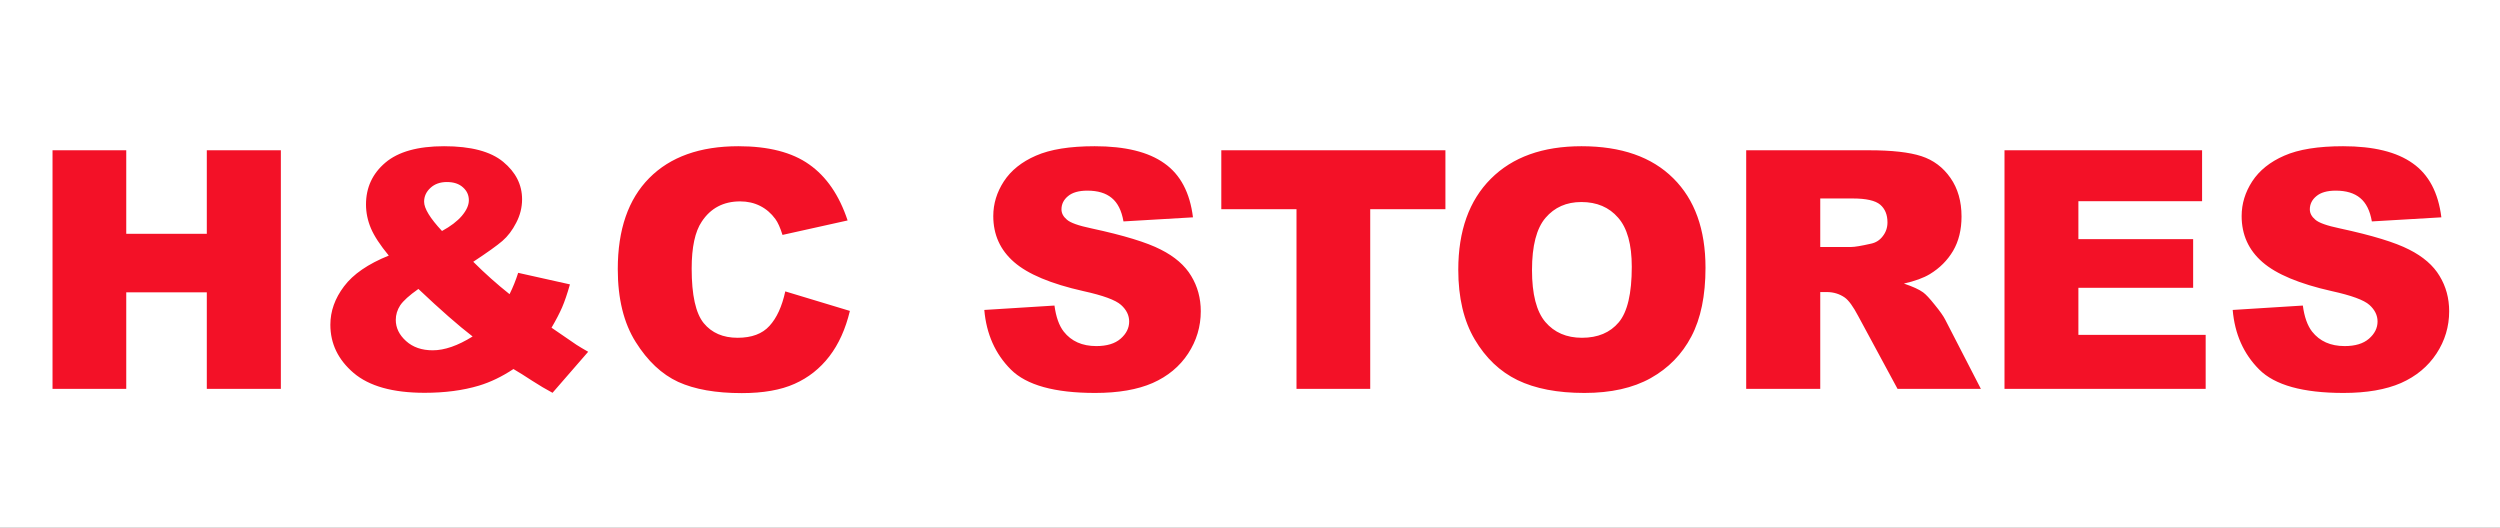 <svg width="90" height="19" viewBox="0 0 90 19" fill="none" xmlns="http://www.w3.org/2000/svg">
<rect x="0" y="0" width="90" height="19" fill="#333333" stroke="none"/>
<g clip-path="url(#clip0_725_1356)">
<rect width="90" height="19" fill="white"/>
<path d="M1.891 5.41H4.545V8.416H7.445V5.41H10.111V14H7.445V10.525H4.545V14H1.891V5.41ZM18.654 9.822L20.518 10.238C20.42 10.582 20.326 10.857 20.236 11.065C20.146 11.271 20.02 11.516 19.855 11.797L20.752 12.412C20.861 12.482 21.002 12.566 21.174 12.664L19.891 14.141C19.656 14.016 19.412 13.871 19.158 13.707C18.908 13.543 18.684 13.402 18.484 13.285C18.07 13.559 17.656 13.758 17.242 13.883C16.668 14.055 16.016 14.141 15.285 14.141C14.141 14.141 13.289 13.902 12.73 13.426C12.172 12.949 11.893 12.371 11.893 11.691C11.893 11.203 12.057 10.742 12.385 10.309C12.713 9.871 13.25 9.502 13.996 9.201C13.684 8.822 13.469 8.494 13.352 8.217C13.234 7.936 13.176 7.65 13.176 7.361C13.176 6.752 13.408 6.25 13.873 5.855C14.338 5.461 15.043 5.264 15.988 5.264C16.953 5.264 17.662 5.451 18.115 5.826C18.568 6.201 18.795 6.65 18.795 7.174C18.795 7.467 18.725 7.748 18.584 8.018C18.447 8.287 18.281 8.506 18.086 8.674C17.891 8.842 17.541 9.092 17.037 9.424C17.455 9.842 17.891 10.23 18.344 10.59C18.465 10.348 18.568 10.092 18.654 9.822ZM15.912 8.316C16.221 8.148 16.459 7.967 16.627 7.771C16.795 7.572 16.879 7.385 16.879 7.209C16.879 7.025 16.809 6.871 16.668 6.746C16.527 6.617 16.334 6.553 16.088 6.553C15.846 6.553 15.648 6.623 15.496 6.764C15.344 6.904 15.268 7.07 15.268 7.262C15.268 7.504 15.482 7.855 15.912 8.316ZM15.062 10.402C14.734 10.633 14.516 10.83 14.406 10.994C14.301 11.158 14.248 11.332 14.248 11.516C14.248 11.801 14.371 12.055 14.617 12.277C14.863 12.5 15.184 12.611 15.578 12.611C16.004 12.611 16.482 12.445 17.014 12.113C16.506 11.723 15.855 11.152 15.062 10.402ZM28.27 10.49L30.596 11.193C30.439 11.846 30.193 12.391 29.857 12.828C29.521 13.266 29.104 13.596 28.604 13.818C28.107 14.041 27.475 14.152 26.705 14.152C25.771 14.152 25.008 14.018 24.414 13.748C23.824 13.475 23.314 12.996 22.885 12.312C22.455 11.629 22.24 10.754 22.24 9.688C22.24 8.266 22.617 7.174 23.371 6.412C24.129 5.646 25.199 5.264 26.582 5.264C27.664 5.264 28.514 5.482 29.131 5.92C29.752 6.357 30.213 7.029 30.514 7.936L28.17 8.457C28.088 8.195 28.002 8.004 27.912 7.883C27.764 7.68 27.582 7.523 27.367 7.414C27.152 7.305 26.912 7.25 26.646 7.25C26.045 7.25 25.584 7.492 25.264 7.977C25.021 8.336 24.9 8.9 24.9 9.67C24.9 10.623 25.045 11.277 25.334 11.633C25.623 11.984 26.029 12.16 26.553 12.16C27.061 12.16 27.443 12.018 27.701 11.732C27.963 11.447 28.152 11.033 28.27 10.49ZM35.435 11.158L37.961 11C38.016 11.41 38.127 11.723 38.295 11.938C38.568 12.285 38.959 12.459 39.467 12.459C39.846 12.459 40.137 12.371 40.34 12.195C40.547 12.016 40.65 11.809 40.65 11.574C40.65 11.352 40.553 11.152 40.357 10.977C40.162 10.801 39.709 10.635 38.998 10.479C37.834 10.217 37.004 9.869 36.508 9.436C36.008 9.002 35.758 8.449 35.758 7.777C35.758 7.336 35.885 6.92 36.139 6.529C36.397 6.135 36.781 5.826 37.293 5.604C37.809 5.377 38.514 5.264 39.408 5.264C40.506 5.264 41.342 5.469 41.916 5.879C42.494 6.285 42.838 6.934 42.947 7.824L40.445 7.971C40.379 7.584 40.238 7.303 40.023 7.127C39.812 6.951 39.52 6.863 39.145 6.863C38.836 6.863 38.603 6.93 38.447 7.062C38.291 7.191 38.213 7.35 38.213 7.537C38.213 7.674 38.277 7.797 38.406 7.906C38.531 8.02 38.828 8.125 39.297 8.223C40.457 8.473 41.287 8.727 41.787 8.984C42.291 9.238 42.656 9.555 42.883 9.934C43.113 10.312 43.228 10.736 43.228 11.205C43.228 11.756 43.076 12.264 42.772 12.729C42.467 13.193 42.041 13.547 41.494 13.789C40.947 14.027 40.258 14.146 39.426 14.146C37.965 14.146 36.953 13.865 36.391 13.303C35.828 12.74 35.51 12.025 35.435 11.158ZM43.967 5.41H52.035V7.531H49.328V14H46.674V7.531H43.967V5.41ZM52.498 9.711C52.498 8.309 52.889 7.217 53.67 6.436C54.451 5.654 55.539 5.264 56.934 5.264C58.363 5.264 59.465 5.648 60.238 6.418C61.012 7.184 61.398 8.258 61.398 9.641C61.398 10.645 61.228 11.469 60.889 12.113C60.553 12.754 60.065 13.254 59.424 13.613C58.787 13.969 57.992 14.146 57.039 14.146C56.07 14.146 55.268 13.992 54.631 13.684C53.998 13.375 53.484 12.887 53.09 12.219C52.695 11.551 52.498 10.715 52.498 9.711ZM55.152 9.723C55.152 10.59 55.312 11.213 55.633 11.592C55.957 11.971 56.397 12.16 56.951 12.16C57.522 12.16 57.963 11.975 58.275 11.604C58.588 11.232 58.744 10.566 58.744 9.605C58.744 8.797 58.58 8.207 58.252 7.836C57.928 7.461 57.486 7.273 56.928 7.273C56.393 7.273 55.963 7.463 55.639 7.842C55.315 8.221 55.152 8.848 55.152 9.723ZM62.863 14V5.41H67.287C68.107 5.41 68.734 5.48 69.168 5.621C69.602 5.762 69.951 6.023 70.217 6.406C70.482 6.785 70.615 7.248 70.615 7.795C70.615 8.271 70.514 8.684 70.311 9.031C70.107 9.375 69.828 9.654 69.473 9.869C69.246 10.006 68.936 10.119 68.541 10.209C68.857 10.315 69.088 10.42 69.232 10.525C69.33 10.596 69.471 10.746 69.654 10.977C69.842 11.207 69.967 11.385 70.029 11.51L71.312 14H68.312L66.894 11.375C66.715 11.035 66.555 10.815 66.414 10.713C66.223 10.58 66.006 10.514 65.764 10.514H65.529V14H62.863ZM65.529 8.891H66.648C66.769 8.891 67.004 8.852 67.352 8.773C67.527 8.738 67.67 8.648 67.779 8.504C67.893 8.359 67.949 8.193 67.949 8.006C67.949 7.729 67.861 7.516 67.686 7.367C67.51 7.219 67.18 7.145 66.695 7.145H65.529V8.891ZM72.162 5.41H79.275V7.244H74.822V8.609H78.953V10.361H74.822V12.055H79.404V14H72.162V5.41ZM80.377 11.158L82.902 11C82.957 11.41 83.068 11.723 83.236 11.938C83.51 12.285 83.9 12.459 84.408 12.459C84.787 12.459 85.078 12.371 85.281 12.195C85.488 12.016 85.592 11.809 85.592 11.574C85.592 11.352 85.494 11.152 85.299 10.977C85.103 10.801 84.65 10.635 83.939 10.479C82.775 10.217 81.945 9.869 81.449 9.436C80.949 9.002 80.699 8.449 80.699 7.777C80.699 7.336 80.826 6.92 81.08 6.529C81.338 6.135 81.723 5.826 82.234 5.604C82.75 5.377 83.455 5.264 84.35 5.264C85.447 5.264 86.283 5.469 86.857 5.879C87.436 6.285 87.779 6.934 87.889 7.824L85.387 7.971C85.32 7.584 85.18 7.303 84.965 7.127C84.754 6.951 84.461 6.863 84.086 6.863C83.777 6.863 83.545 6.93 83.389 7.062C83.232 7.191 83.154 7.35 83.154 7.537C83.154 7.674 83.219 7.797 83.348 7.906C83.473 8.02 83.769 8.125 84.238 8.223C85.398 8.473 86.228 8.727 86.728 8.984C87.232 9.238 87.598 9.555 87.824 9.934C88.055 10.312 88.17 10.736 88.17 11.205C88.17 11.756 88.018 12.264 87.713 12.729C87.408 13.193 86.982 13.547 86.436 13.789C85.889 14.027 85.199 14.146 84.367 14.146C82.906 14.146 81.894 13.865 81.332 13.303C80.769 12.74 80.451 12.025 80.377 11.158Z" fill="#F31127"/>
</g>
<defs>
<clipPath id="clip0_725_1356">
<rect width="90" height="19" fill="white"/>
</clipPath>
</defs>
</svg>
